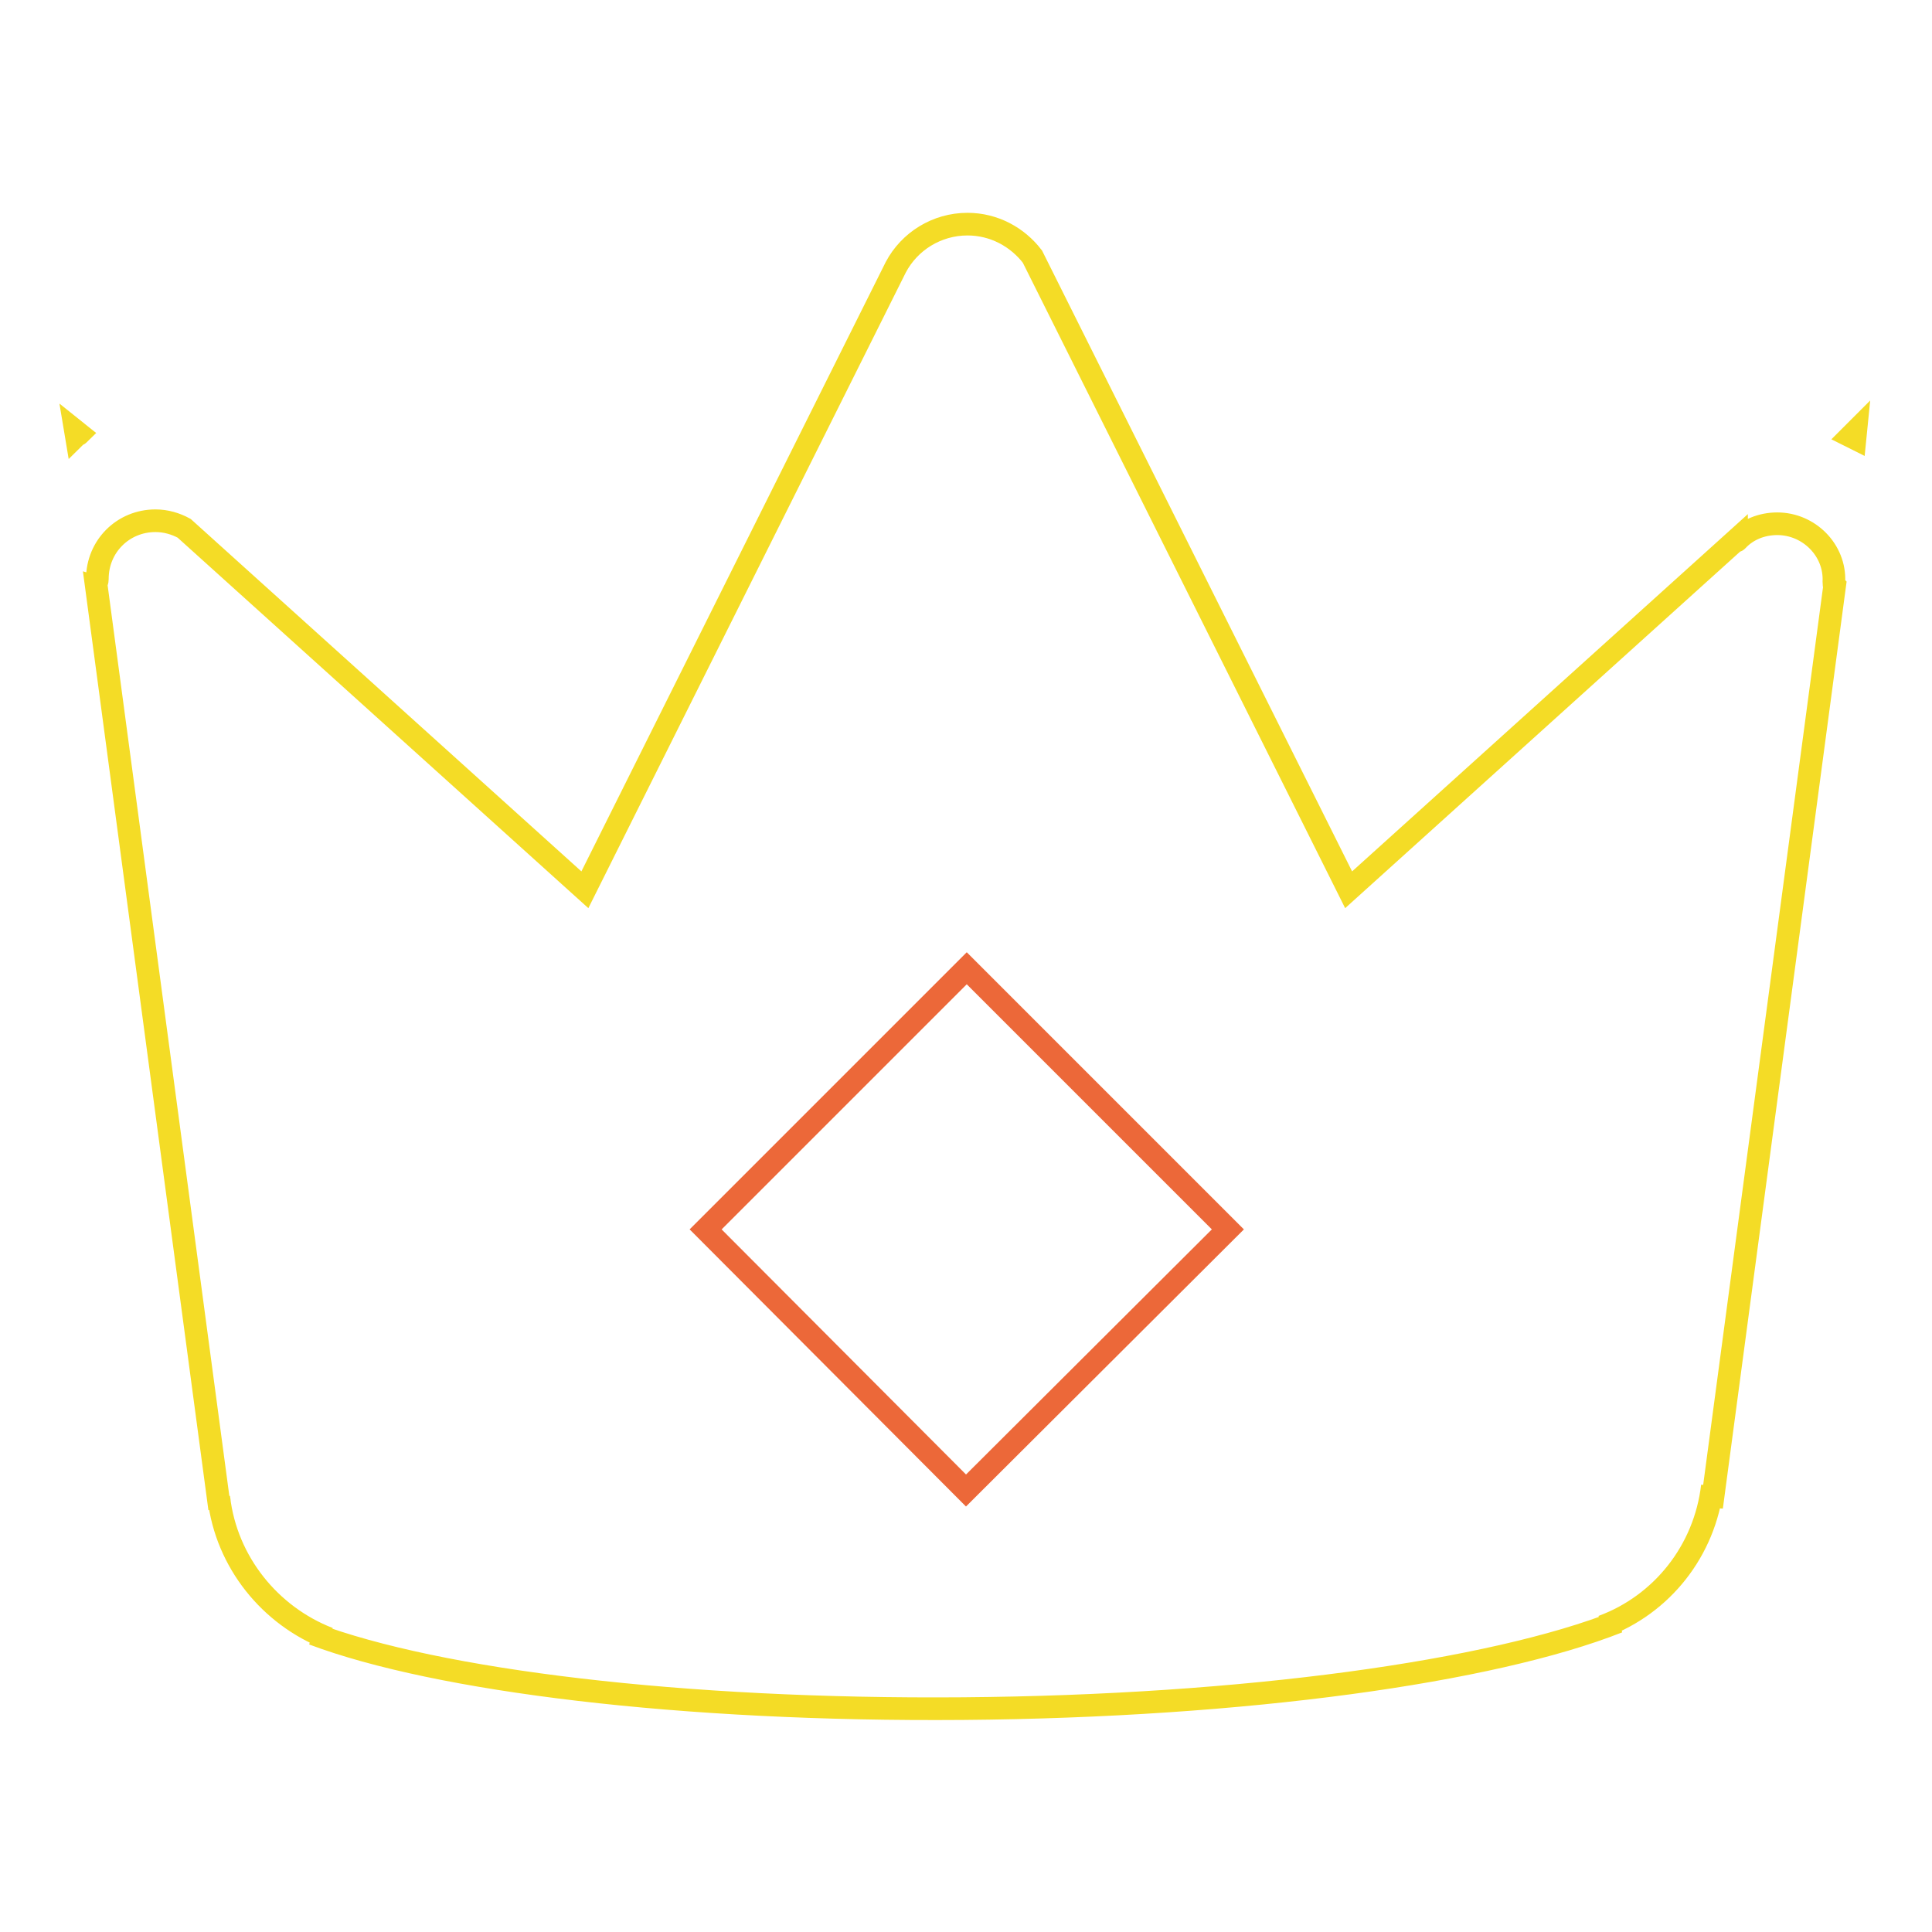 <?xml version="1.0" encoding="utf-8"?>
<!-- Svg Vector Icons : http://www.onlinewebfonts.com/icon -->
<!DOCTYPE svg PUBLIC "-//W3C//DTD SVG 1.1//EN" "http://www.w3.org/Graphics/SVG/1.1/DTD/svg11.dtd">
<svg version="1.1" xmlns="http://www.w3.org/2000/svg" xmlns:xlink="http://www.w3.org/1999/xlink" x="0px" y="0px" viewBox="0 0 256 256" enable-background="new 0 0 256 256" xml:space="preserve">
<g> <path stroke-width="3" fill-opacity="0" stroke="#f4dc26"  d="M245.2,57.8c0.2,0.1,0.4,0.2,0.6,0.3l0.1-1L245.2,57.8L245.2,57.8z M235.5,69.4c-2.1,0-4,0.8-5.3,2.2 c-0.1,0.1-0.1,0.1-0.1-0.1l-51.4,46.4l-41.9-83.9c-2-2.6-5.1-4.3-8.6-4.3c-4.1,0-7.7,2.3-9.5,5.7l-41.2,82.5L24.4,70 c-1.1-0.6-2.4-1-3.8-1c-4.3,0-7.7,3.4-7.7,7.7c0,0.4-0.1,0.5-0.2,0.5l16.4,122.7c0-0.5,0-0.9-0.1-1.4c1,8.5,6.8,15.6,14.5,18.6 c-0.7-0.3-1.4-0.5-2-0.6c16.5,6.2,48.8,10.2,86.1,9.9c37.4-0.3,70.1-4.9,86.8-11.5c-0.6,0.1-1.3,0.3-2,0.6 c7.8-2.9,13.5-10,14.5-18.6c-0.1,1-0.1,1.9-0.1,2.8l16.3-122.1c-0.1-0.1-0.1-0.2-0.1-0.5C243.2,72.9,239.7,69.4,235.5,69.4 L235.5,69.4z M10.1,57.7c0.1-0.1,0.3-0.1,0.4-0.2L10,57.1L10.1,57.7z"/> <path stroke-width="3" fill-opacity="0" stroke="#ec6839"  d="M93.5,162.9l34.6-34.6l34.6,34.6L128,197.5L93.5,162.9z"/></g>
</svg>